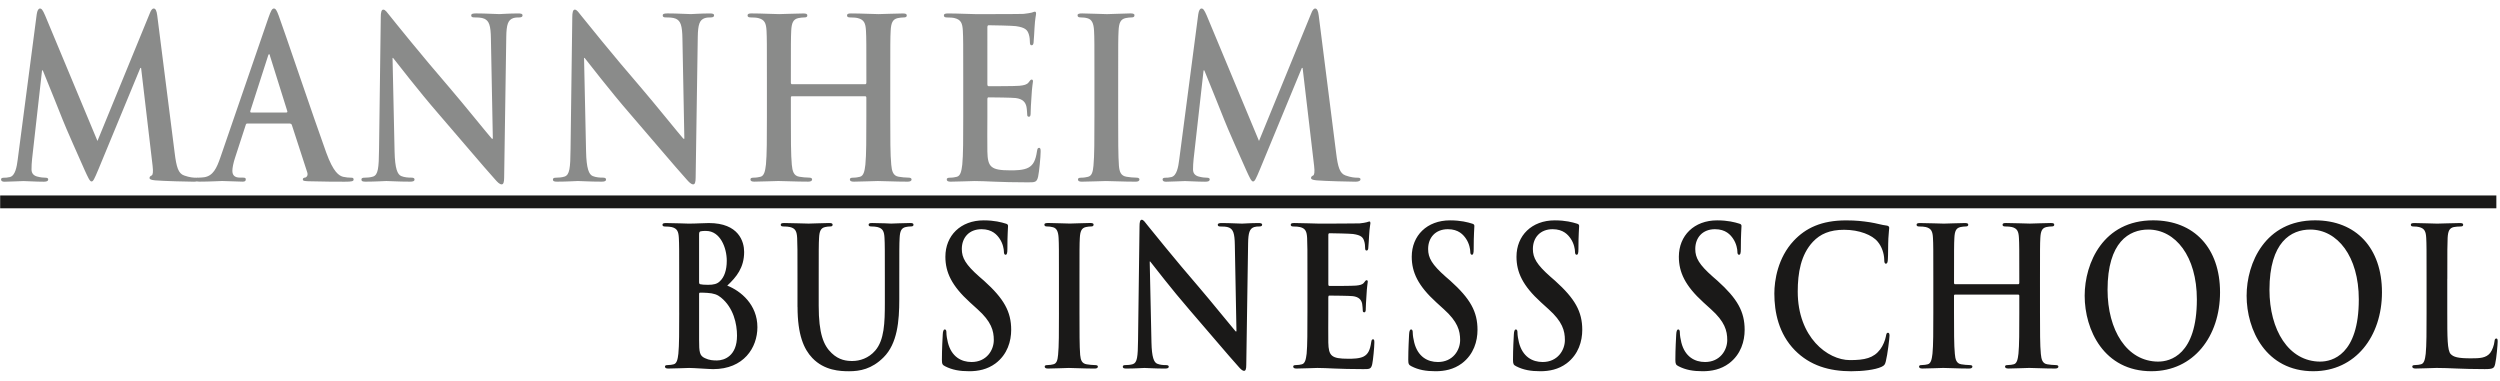 <svg width="177" height="27" viewBox="0 0 177 27" xmlns="http://www.w3.org/2000/svg"><title>mbs_10_logo_ohne_ggmbh_1c</title><g fill="none" fill-rule="evenodd"><path d="M.012 14.293h176.73" stroke="#1A1918" stroke-width=".909"/><path d="M52.18 23.776c0 1.417-.89 1.744-1.418 1.744-.27 0-.54-.012-.856-.164-.375-.176-.41-.408-.41-1.307v-3.232c0-.07.022-.096.07-.096.175 0 .293 0 .504.014.457.028.728.124.973.328.892.723 1.138 1.867 1.138 2.712zm-2.685-7.168c0-.15.023-.204.106-.23.118-.028.223-.028.388-.028 1.008 0 1.466 1.198 1.466 2.11 0 .668-.176 1.16-.48 1.445-.2.204-.458.26-.845.26-.27 0-.447-.015-.553-.042-.046-.014-.082-.04-.082-.15v-3.365zm-1.407 5.53c0 1.255 0 2.332-.06 2.906-.046.394-.105.694-.34.75-.105.026-.246.054-.422.054-.14 0-.187.04-.187.107 0 .096.08.138.233.138.47 0 1.208-.042 1.48-.042.35 0 1.418.083 1.7.083 2.158 0 3.132-1.512 3.132-2.97 0-1.596-1.173-2.563-2.135-2.943.645-.6 1.196-1.268 1.196-2.385 0-.722-.375-2.044-2.5-2.044-.397 0-.855.04-1.43.04-.235 0-.973-.04-1.595-.04-.175 0-.257.027-.257.122 0 .096.07.124.2.124.163 0 .362.014.456.04.387.096.48.313.504.777.024.436.024.817.024 2.89v2.396zM56.466 21.732c0 1.975.446 2.984 1.044 3.612.856.9 1.983.94 2.605.94.762 0 1.607-.15 2.44-.983.986-.978 1.114-2.587 1.114-4.1V19.74c0-2.072 0-2.453.024-2.89.023-.475.116-.707.433-.776.14-.026.21-.04.34-.04.14 0 .21-.028.21-.124 0-.095-.08-.12-.245-.12-.457 0-1.197.04-1.338.04-.01 0-.75-.04-1.348-.04-.165 0-.247.025-.247.12 0 .096.07.124.2.124.128 0 .327.014.42.04.388.096.482.313.505.777.024.436.024.817.024 2.89v1.702c0 1.404-.036 2.63-.682 3.38-.47.546-1.102.736-1.618.736-.4 0-.94-.052-1.467-.558-.575-.545-.916-1.376-.916-3.352v-1.908c0-2.072 0-2.453.025-2.89.022-.475.117-.707.434-.776.14-.026.21-.04.34-.04.117 0 .187-.028.187-.124 0-.095-.082-.12-.26-.12-.42 0-1.16.04-1.44.04-.353 0-1.09-.04-1.714-.04-.177 0-.26.025-.26.12 0 .096.07.124.2.124.164 0 .364.014.458.04.387.096.48.313.505.777.023.436.023.817.023 2.89v1.99M68.625 26.283c.622 0 1.278-.122 1.864-.558.844-.64 1.103-1.58 1.103-2.372 0-1.295-.517-2.208-1.923-3.475l-.33-.286c-.974-.858-1.243-1.335-1.243-1.962 0-.818.528-1.403 1.397-1.403.76 0 1.102.407 1.278.668.246.354.304.775.304.9 0 .16.036.243.118.243.094 0 .13-.108.13-.408 0-1.063.046-1.458.046-1.636 0-.094-.058-.135-.164-.163-.306-.095-.798-.23-1.56-.23-1.63 0-2.712 1.077-2.712 2.575 0 1.103.447 2.057 1.738 3.23l.54.49c.974.872 1.15 1.513 1.15 2.18 0 .723-.518 1.554-1.574 1.554-.726 0-1.42-.368-1.677-1.378-.058-.23-.104-.517-.104-.694 0-.11-.01-.232-.117-.232-.096 0-.132.15-.142.355-.013.218-.06 1.036-.06 1.785 0 .3.036.37.223.464.506.26 1.035.353 1.715.353M74.974 22.14c0 1.323 0 2.4-.06 2.97-.035.398-.104.628-.34.683-.104.027-.246.055-.422.055-.14 0-.187.04-.187.107 0 .096.082.138.235.138.47 0 1.208-.042 1.478-.042.316 0 1.056.043 1.83.043.13 0 .222-.042.222-.138 0-.066-.058-.107-.187-.107-.176 0-.434-.028-.6-.055-.35-.055-.433-.3-.468-.667-.048-.587-.048-1.663-.048-2.987V19.74c0-2.072 0-2.453.024-2.89.025-.475.12-.707.435-.776.142-.026.235-.04.353-.04.117 0 .188-.028.188-.136 0-.083-.095-.11-.247-.11-.446 0-1.138.04-1.432.04-.34 0-1.08-.04-1.526-.04-.188 0-.28.027-.28.11 0 .108.07.136.187.136.14 0 .292.014.42.054.26.067.377.3.4.763.024.436.024.817.024 2.89v2.396M81.4 18.516h.037c.21.258 1.51 1.96 2.79 3.434 1.22 1.403 2.718 3.19 3.456 4.005.13.152.27.3.4.3.106 0 .153-.122.153-.42l.13-8.6c.012-.764.105-1.05.432-1.16.14-.04.236-.04.352-.04.14 0 .21-.04.21-.123 0-.108-.115-.12-.268-.12-.574 0-1.02.04-1.15.04-.247 0-.808-.04-1.418-.04-.176 0-.305.012-.305.12 0 .082.046.124.187.124.164 0 .445 0 .62.08.282.138.388.397.4 1.227l.116 6.12h-.058c-.2-.22-1.782-2.182-2.58-3.108-1.71-1.976-3.492-4.198-3.635-4.373-.2-.247-.305-.424-.436-.424-.12 0-.154.192-.154.464l-.105 8.066c-.013 1.187-.058 1.583-.363 1.692-.165.054-.377.068-.53.068-.115 0-.186.027-.186.107 0 .124.106.138.258.138.61 0 1.163-.042 1.27-.042.223 0 .694.043 1.456.043.163 0 .27-.027.27-.138-.005-.08-.075-.107-.205-.107-.187 0-.41-.014-.61-.096-.235-.096-.386-.45-.41-1.512l-.124-5.724M92.566 22.14c0 1.253 0 2.33-.056 2.904-.05.394-.108.694-.343.75-.104.026-.245.054-.42.054-.142 0-.188.04-.188.107 0 .096.08.138.232.138.47 0 1.21-.042 1.48-.042.692 0 1.478.083 3.248.083.447 0 .553 0 .635-.353.06-.272.15-1.2.15-1.514 0-.136 0-.244-.09-.244-.085 0-.107.054-.133.204-.08.558-.22.845-.526 1.01-.306.162-.798.162-1.103.162-1.197 0-1.384-.205-1.408-1.146-.01-.394 0-1.65 0-2.113v-1.076c0-.082.012-.137.07-.137.283 0 1.444.014 1.666.04.434.055.6.26.66.532.033.177.033.354.045.49 0 .068.024.123.106.123.106 0 .106-.152.106-.26 0-.094.026-.64.048-.912.034-.694.093-.912.093-.994 0-.08-.035-.108-.082-.108-.06 0-.106.067-.187.175-.105.137-.28.178-.563.207-.27.026-1.62.026-1.878.026-.07 0-.082-.055-.082-.15V16.65c0-.098.024-.137.082-.137.234 0 1.468.027 1.667.054.586.082.704.245.785.49.06.164.07.396.07.49 0 .123.024.192.105.192.082 0 .107-.083.117-.15.025-.164.048-.765.06-.9.034-.626.093-.79.093-.886 0-.07-.012-.122-.07-.122-.058 0-.13.04-.188.053-.093.03-.282.056-.504.082-.225.014-2.557.014-2.932.014-.33 0-1.07-.04-1.69-.04-.176 0-.257.027-.257.122 0 .096.07.124.2.124.164 0 .363.014.457.04.387.096.48.313.504.777.022.436.022.817.022 2.89v2.396M101.64 26.283c.622 0 1.28-.122 1.865-.558.845-.64 1.102-1.58 1.102-2.372 0-1.295-.515-2.208-1.923-3.475l-.33-.286c-.972-.858-1.243-1.335-1.243-1.962 0-.818.53-1.403 1.398-1.403.763 0 1.102.407 1.28.668.245.354.304.775.304.9 0 .16.035.243.117.243.093 0 .127-.108.127-.408 0-1.063.048-1.458.048-1.636 0-.094-.06-.135-.164-.163-.304-.095-.796-.23-1.56-.23-1.63 0-2.71 1.077-2.71 2.575 0 1.103.447 2.057 1.738 3.23l.538.49c.973.872 1.15 1.513 1.15 2.18 0 .723-.516 1.554-1.573 1.554-.727 0-1.42-.368-1.676-1.378-.06-.23-.105-.517-.105-.694 0-.11-.013-.232-.12-.232-.094 0-.128.15-.14.355-.01.218-.058 1.036-.058 1.785 0 .3.036.37.223.464.504.26 1.034.353 1.713.353M109.056 26.283c.623 0 1.28-.122 1.864-.558.846-.64 1.104-1.58 1.104-2.372 0-1.295-.516-2.208-1.924-3.475l-.328-.286c-.973-.858-1.244-1.335-1.244-1.962 0-.818.528-1.403 1.396-1.403.764 0 1.103.407 1.28.668.246.354.304.775.304.9 0 .16.035.243.118.243.093 0 .127-.108.127-.408 0-1.063.05-1.458.05-1.636 0-.094-.06-.135-.166-.163-.304-.095-.798-.23-1.56-.23-1.63 0-2.71 1.077-2.71 2.575 0 1.103.445 2.057 1.737 3.23l.54.49c.973.872 1.15 1.513 1.15 2.18 0 .723-.52 1.554-1.574 1.554-.726 0-1.42-.368-1.678-1.378-.058-.23-.105-.517-.105-.694 0-.11-.012-.232-.117-.232-.095 0-.13.15-.14.355-.013.218-.06 1.036-.06 1.785 0 .3.035.37.223.464.505.26 1.033.353 1.713.353M120.554 26.283c.62 0 1.28-.122 1.865-.558.845-.64 1.102-1.58 1.102-2.372 0-1.295-.515-2.208-1.924-3.475l-.328-.286c-.974-.858-1.244-1.335-1.244-1.962 0-.818.528-1.403 1.396-1.403.763 0 1.103.407 1.28.668.245.354.305.775.305.9 0 .16.034.243.115.243.095 0 .13-.108.13-.408 0-1.063.047-1.458.047-1.636 0-.094-.06-.135-.165-.163-.304-.095-.8-.23-1.56-.23-1.63 0-2.71 1.077-2.71 2.575 0 1.103.446 2.057 1.736 3.23l.54.49c.973.872 1.15 1.513 1.15 2.18 0 .723-.516 1.554-1.572 1.554-.726 0-1.42-.368-1.678-1.378-.057-.23-.105-.517-.105-.694 0-.11-.012-.232-.118-.232-.092 0-.128.15-.14.355-.012.218-.06 1.036-.06 1.785 0 .3.036.37.225.464.504.26 1.03.353 1.712.353M131.104 26.283c.748 0 1.642-.094 2.11-.312.2-.095.248-.163.304-.396.12-.463.26-1.648.26-1.812 0-.11-.023-.204-.106-.204-.093 0-.115.053-.154.273-.044.246-.198.64-.396.9-.47.626-1.103.763-2.148.763-1.573 0-3.694-1.608-3.694-4.853 0-1.32.22-2.615 1.078-3.527.517-.546 1.185-.846 2.206-.846 1.078 0 1.993.367 2.38.846.294.353.447.83.46 1.253 0 .19.022.3.114.3.108 0 .132-.11.143-.313.025-.273.012-1.022.036-1.472.023-.476.06-.64.06-.75 0-.08-.05-.148-.177-.162-.353-.04-.73-.164-1.176-.233-.538-.08-.972-.135-1.7-.135-1.748 0-2.863.545-3.708 1.443-1.126 1.2-1.372 2.807-1.372 3.735 0 1.322.306 2.848 1.455 4.02 1.067 1.077 2.414 1.485 4.024 1.485M138.415 20.123c-.035 0-.07-.027-.07-.095v-.286c0-2.072 0-2.453.024-2.89.022-.475.116-.707.432-.776.142-.026.247-.04.34-.04.14 0 .212-.028.212-.124 0-.095-.082-.12-.247-.12-.456 0-1.197.04-1.477.04-.317 0-1.056-.04-1.69-.04-.164 0-.246.025-.246.12 0 .096.07.124.2.124.163 0 .363.014.456.04.387.096.482.313.505.777.025.436.025.817.025 2.89v2.396c0 1.253 0 2.33-.06 2.904-.047.394-.105.694-.34.75-.108.026-.247.054-.423.054-.14 0-.187.04-.187.107 0 .096.082.138.236.138.468 0 1.207-.042 1.476-.042.328 0 1.07.043 1.83.043.142 0 .235-.042.235-.138 0-.066-.058-.107-.188-.107-.177 0-.435-.028-.598-.055-.352-.055-.425-.355-.457-.736-.06-.587-.06-1.664-.06-2.918v-1.2c0-.067.035-.08.07-.08h4.483c.035 0 .07.027.07.08v1.2c0 1.253 0 2.33-.06 2.904-.046.394-.105.694-.34.75-.104.026-.244.054-.422.054-.14 0-.188.04-.188.107 0 .096.082.138.248.138.456 0 1.196-.042 1.465-.042.33 0 1.07.043 1.832.043.14 0 .233-.042.233-.138 0-.066-.057-.107-.186-.107-.178 0-.437-.028-.6-.055-.352-.055-.42-.355-.457-.736-.06-.587-.06-1.664-.06-2.918V19.74c0-2.072 0-2.453.024-2.89.025-.475.117-.707.434-.776.143-.026.248-.04.342-.04.14 0 .21-.028.21-.124 0-.095-.08-.12-.246-.12-.457 0-1.197.04-1.478.04-.316 0-1.056-.04-1.69-.04-.164 0-.246.025-.246.12 0 .096.07.124.2.124.164 0 .364.014.457.04.386.096.48.313.503.777.025.436.025.817.025 2.89v.285c0 .068-.035.095-.07.095h-4.483M152.815 25.602c-2.252 0-3.6-2.25-3.6-5.083 0-3.395 1.536-4.266 2.883-4.266 1.925 0 3.44 1.893 3.44 4.945 0 3.94-1.902 4.402-2.723 4.402zm-.493.68c2.98 0 4.857-2.465 4.857-5.587 0-3.12-1.82-5.095-4.74-5.095-3.52 0-4.844 3.01-4.844 5.34 0 2.413 1.36 5.343 4.726 5.343zM164.28 25.602c-2.252 0-3.602-2.25-3.602-5.083 0-3.395 1.538-4.266 2.887-4.266 1.922 0 3.438 1.893 3.438 4.945 0 3.94-1.902 4.402-2.722 4.402zm-.494.68c2.98 0 4.857-2.465 4.857-5.587 0-3.12-1.816-5.095-4.74-5.095-3.52 0-4.843 3.01-4.843 5.34 0 2.413 1.36 5.343 4.726 5.343zM173.27 19.742c0-2.072 0-2.453.022-2.89.025-.475.118-.707.437-.776.138-.026.325-.04.455-.04.14 0 .21-.028.21-.124 0-.095-.083-.12-.246-.12-.457 0-1.315.04-1.596.04-.317 0-1.057-.04-1.608-.04-.175 0-.258.025-.258.12 0 .096.07.124.2.124.153 0 .294.014.387.04.387.096.48.313.504.777.024.436.024.817.024 2.89v2.396c0 1.253 0 2.33-.06 2.904-.048.394-.106.694-.34.75-.105.026-.246.054-.422.054-.142 0-.19.04-.19.107 0 .096.085.138.236.138.47 0 1.21-.042 1.48-.042.95 0 1.723.083 3.413.083.61 0 .67-.067.74-.367.095-.395.177-1.418.177-1.567 0-.165-.013-.233-.095-.233-.094 0-.116.082-.13.203-.023.26-.163.642-.304.818-.294.368-.75.383-1.373.383-.916 0-1.22-.095-1.42-.3-.246-.245-.246-1.185-.246-2.93V19.74" fill="#1A1918"/><path d="M1.256 11.29c-.07.536-.177 1.15-.555 1.245-.204.047-.3.047-.407.047-.136 0-.218.03-.218.11 0 .142.11.174.244.174.434 0 1.084-.047 1.343-.047.244 0 .854.046 1.424.046.203 0 .326-.032.326-.174 0-.08-.095-.11-.204-.11-.137 0-.326-.016-.57-.08-.23-.06-.407-.204-.407-.503 0-.254.012-.457.04-.74l.705-6.273h.054c.475 1.18 1.29 3.167 1.41 3.498.164.442 1.236 2.852 1.56 3.577.218.473.354.788.476.788.123 0 .19-.14.502-.883l2.957-7.154h.054l.815 6.933c.054.442.014.647-.067.678-.095.048-.15.095-.15.174 0 .094.082.142.393.173.544.05 2.416.096 2.755.096.19 0 .353-.047.353-.174 0-.094-.094-.11-.217-.11-.176 0-.446-.016-.84-.158-.407-.14-.542-.598-.664-1.59l-1.235-9.74c-.04-.33-.12-.49-.243-.49s-.204.128-.3.38L6.9 9.98 3.194 1.094c-.175-.41-.257-.49-.365-.49-.11 0-.19.143-.23.412L1.255 11.29" fill="#8A8B8A"/><path d="M17.777 7.965c-.054 0-.068-.048-.054-.11l1.248-3.878c.015-.062.042-.14.083-.14.04 0 .054.078.067.14l1.22 3.893c.015.047 0 .095-.066.095h-2.497zm2.754.788c.07 0 .11.03.137.11l1.085 3.34c.067.19-.026.332-.122.363-.136.016-.19.047-.19.143 0 .11.162.11.407.124 1.085.032 2.075.032 2.563.032.503 0 .625-.032.625-.157 0-.112-.07-.128-.177-.128-.162 0-.366-.016-.57-.063-.284-.08-.677-.3-1.194-1.72-.867-2.394-3.037-8.824-3.363-9.69-.135-.363-.216-.505-.338-.505-.136 0-.217.174-.38.63l-3.405 9.897c-.27.79-.528 1.324-1.153 1.42-.11.014-.298.03-.42.03-.11 0-.163.03-.163.127 0 .124.082.155.258.155.706 0 1.452-.046 1.6-.046.422 0 1.005.046 1.44.046.15 0 .23-.032.23-.157 0-.097-.04-.128-.204-.128h-.203c-.42 0-.542-.205-.542-.488 0-.19.068-.567.204-.962l.733-2.253c.026-.096.054-.127.12-.127h3.026zM27.792 4.104h.04c.246.3 1.75 2.27 3.227 3.97 1.41 1.624 3.143 3.69 3.998 4.635.15.172.31.345.46.345.122 0 .177-.142.177-.49l.15-9.943c.013-.882.122-1.213.5-1.34.164-.046.272-.046.408-.046.163 0 .244-.047.244-.143 0-.125-.136-.14-.312-.14-.664 0-1.18.046-1.33.046-.284 0-.935-.048-1.64-.048-.203 0-.352.016-.352.14 0 .097.054.144.217.144.19 0 .516 0 .718.094.326.158.448.457.46 1.42l.136 7.074h-.067c-.23-.25-2.06-2.522-2.982-3.592-1.978-2.286-4.04-4.854-4.202-5.06-.232-.283-.355-.488-.506-.488-.136 0-.177.222-.177.536l-.122 9.33c-.014 1.37-.068 1.827-.42 1.953-.19.063-.435.08-.61.08-.137 0-.218.03-.218.126 0 .14.122.155.298.155.705 0 1.345-.046 1.467-.046.26 0 .804.046 1.685.046.19 0 .31-.032.31-.157-.004-.097-.085-.128-.234-.128-.218 0-.475-.016-.705-.11-.27-.11-.447-.52-.474-1.75l-.144-6.618M41.353 4.104h.04c.245.3 1.75 2.27 3.226 3.97 1.408 1.624 3.143 3.69 3.997 4.635.15.172.312.345.462.345.12 0 .174-.142.174-.49l.15-9.943c.014-.882.122-1.213.502-1.34.163-.046.27-.046.407-.046.163 0 .245-.047.245-.143 0-.125-.137-.14-.313-.14-.665 0-1.18.046-1.33.046-.284 0-.934-.048-1.64-.048-.202 0-.352.016-.352.14 0 .097.054.144.217.144.19 0 .514 0 .718.094.325.158.447.457.46 1.42l.136 7.074h-.068c-.23-.25-2.06-2.522-2.98-3.592-1.98-2.286-4.04-4.854-4.205-5.06-.23-.283-.352-.488-.503-.488-.136 0-.178.222-.178.536l-.123 9.33c-.013 1.37-.067 1.827-.42 1.953-.19.063-.434.08-.61.08-.136 0-.217.03-.217.126 0 .14.12.155.298.155.705 0 1.344-.046 1.467-.046.26 0 .803.046 1.685.046.19 0 .31-.032.31-.157-.003-.097-.085-.128-.234-.128-.217 0-.474-.016-.706-.11-.27-.11-.448-.52-.474-1.75l-.143-6.618M56.073 5.964c-.04 0-.08-.032-.08-.11V5.52c0-2.393 0-2.835.025-3.34.028-.55.136-.818.503-.898.163-.03.285-.046.394-.046.162 0 .244-.03.244-.143 0-.11-.094-.14-.285-.14-.53 0-1.383.046-1.71.046C54.8 1 53.944.95 53.212.95c-.19 0-.285.03-.285.14 0 .113.082.144.232.144.188 0 .42.015.53.046.446.11.554.363.582.9.026.503.026.945.026 3.34v2.773c0 1.45 0 2.696-.068 3.358-.054.457-.123.803-.393.866-.123.03-.285.062-.49.062-.162 0-.215.048-.215.127 0 .11.094.155.27.155.543 0 1.398-.046 1.71-.046.38 0 1.234.046 2.116.046.163 0 .27-.047.27-.157 0-.08-.067-.128-.215-.128-.204 0-.502-.03-.692-.063-.406-.064-.487-.41-.53-.852-.066-.677-.066-1.923-.066-3.373V6.91c0-.08.04-.096.08-.096h5.183c.04 0 .08.032.08.095v1.385c0 1.45 0 2.696-.068 3.358-.053.457-.12.803-.393.866-.12.03-.283.062-.488.062-.162 0-.217.048-.217.127 0 .11.094.155.284.155.53 0 1.384-.046 1.695-.046.38 0 1.234.046 2.116.046.163 0 .272-.047.272-.157 0-.08-.07-.128-.217-.128-.203 0-.502-.03-.69-.063-.408-.064-.49-.41-.53-.852-.07-.677-.07-1.923-.07-3.373V5.52c0-2.393 0-2.835.028-3.34.028-.55.136-.818.503-.898.163-.03.285-.046.395-.046.162 0 .243-.03.243-.143 0-.11-.094-.14-.284-.14-.53 0-1.385.046-1.71.046-.366 0-1.22-.048-1.953-.048-.19 0-.284.03-.284.14 0 .113.08.144.23.144.19 0 .422.015.53.046.448.11.555.363.582.9.028.503.028.945.028 3.34v.33c0 .08-.04.112-.08.112h-5.183M68.197 8.295c0 1.45 0 2.696-.068 3.358-.056.457-.123.803-.393.866-.124.03-.286.062-.49.062-.162 0-.216.048-.216.127 0 .11.095.155.272.155.543 0 1.397-.046 1.71-.046.8 0 1.708.093 3.756.093.516 0 .637 0 .732-.41.07-.315.177-1.386.177-1.75 0-.157 0-.282-.108-.282-.096 0-.123.064-.15.238-.096.646-.258.976-.612 1.165-.352.19-.922.19-1.275.19-1.383 0-1.6-.237-1.626-1.324-.014-.458 0-1.908 0-2.445V7.05c0-.093.013-.157.08-.157.326 0 1.67.016 1.927.048.502.063.692.3.76.615.04.205.04.41.054.567 0 .08.026.142.122.142.122 0 .122-.173.122-.3 0-.11.027-.74.054-1.055.04-.805.11-1.057.11-1.152 0-.094-.042-.125-.096-.125-.068 0-.122.08-.216.205-.124.156-.327.204-.652.236-.312.03-1.87.03-2.17.03-.082 0-.095-.062-.095-.172V1.945c0-.11.026-.158.094-.158.272 0 1.697.03 1.927.064.68.095.814.284.91.568.067.19.08.456.08.568 0 .14.028.22.123.22s.122-.095.136-.174c.027-.19.054-.882.067-1.04.04-.724.11-.913.11-1.024 0-.08-.015-.142-.082-.142s-.15.047-.216.063c-.11.03-.326.062-.584.093C72.212 1 69.514 1 69.078 1c-.38 0-1.233-.048-1.953-.048-.202 0-.298.03-.298.14 0 .113.082.144.23.144.19 0 .42.015.53.046.447.11.556.363.583.9.027.503.027.945.027 3.34v2.773M77.485 8.295c0 1.53 0 2.775-.068 3.437-.04.456-.122.724-.392.787-.123.03-.286.062-.488.062-.165 0-.218.048-.218.127 0 .11.093.155.27.155.542 0 1.396-.046 1.71-.046.366 0 1.22.046 2.116.046.148 0 .257-.047.257-.157 0-.08-.068-.128-.217-.128-.203 0-.502-.03-.692-.063-.408-.064-.503-.347-.543-.774-.053-.676-.053-1.922-.053-3.45V5.52c0-2.395 0-2.837.028-3.34.026-.553.136-.82.5-.9.164-.03.272-.046.408-.046.136 0 .218-.03.218-.157 0-.097-.107-.128-.284-.128C79.52.952 78.72 1 78.38 1 77.986 1 77.132.95 76.617.95c-.217 0-.326.03-.326.127 0 .125.082.156.218.156.163 0 .34.015.49.062.297.08.433.347.46.883.027.505.027.947.027 3.34v2.775M83.49 11.29c-.066.536-.175 1.15-.554 1.245-.204.047-.3.047-.408.047-.135 0-.216.03-.216.11 0 .142.108.174.244.174.435 0 1.086-.047 1.343-.047.243 0 .853.046 1.423.046.204 0 .326-.032.326-.174 0-.08-.096-.11-.204-.11-.136 0-.327-.016-.57-.08-.23-.06-.408-.204-.408-.503 0-.254.015-.457.042-.74l.705-6.273h.054c.474 1.18 1.288 3.167 1.41 3.498.162.442 1.234 2.852 1.56 3.577.217.473.354.788.476.788.12 0 .19-.14.5-.883l2.957-7.154h.055l.814 6.933c.054.442.014.647-.067.678-.095.048-.15.095-.15.174 0 .094.082.142.393.173.542.05 2.415.096 2.754.096.19 0 .353-.047.353-.174 0-.094-.095-.11-.218-.11-.176 0-.448-.016-.84-.158-.408-.14-.544-.598-.665-1.59l-1.234-9.74c-.04-.33-.122-.49-.245-.49-.122 0-.203.128-.3.38L89.137 9.98l-3.704-8.888c-.177-.41-.258-.49-.367-.49-.108 0-.19.143-.23.412L83.49 11.29" fill="#8A8B8A"/></g></svg>